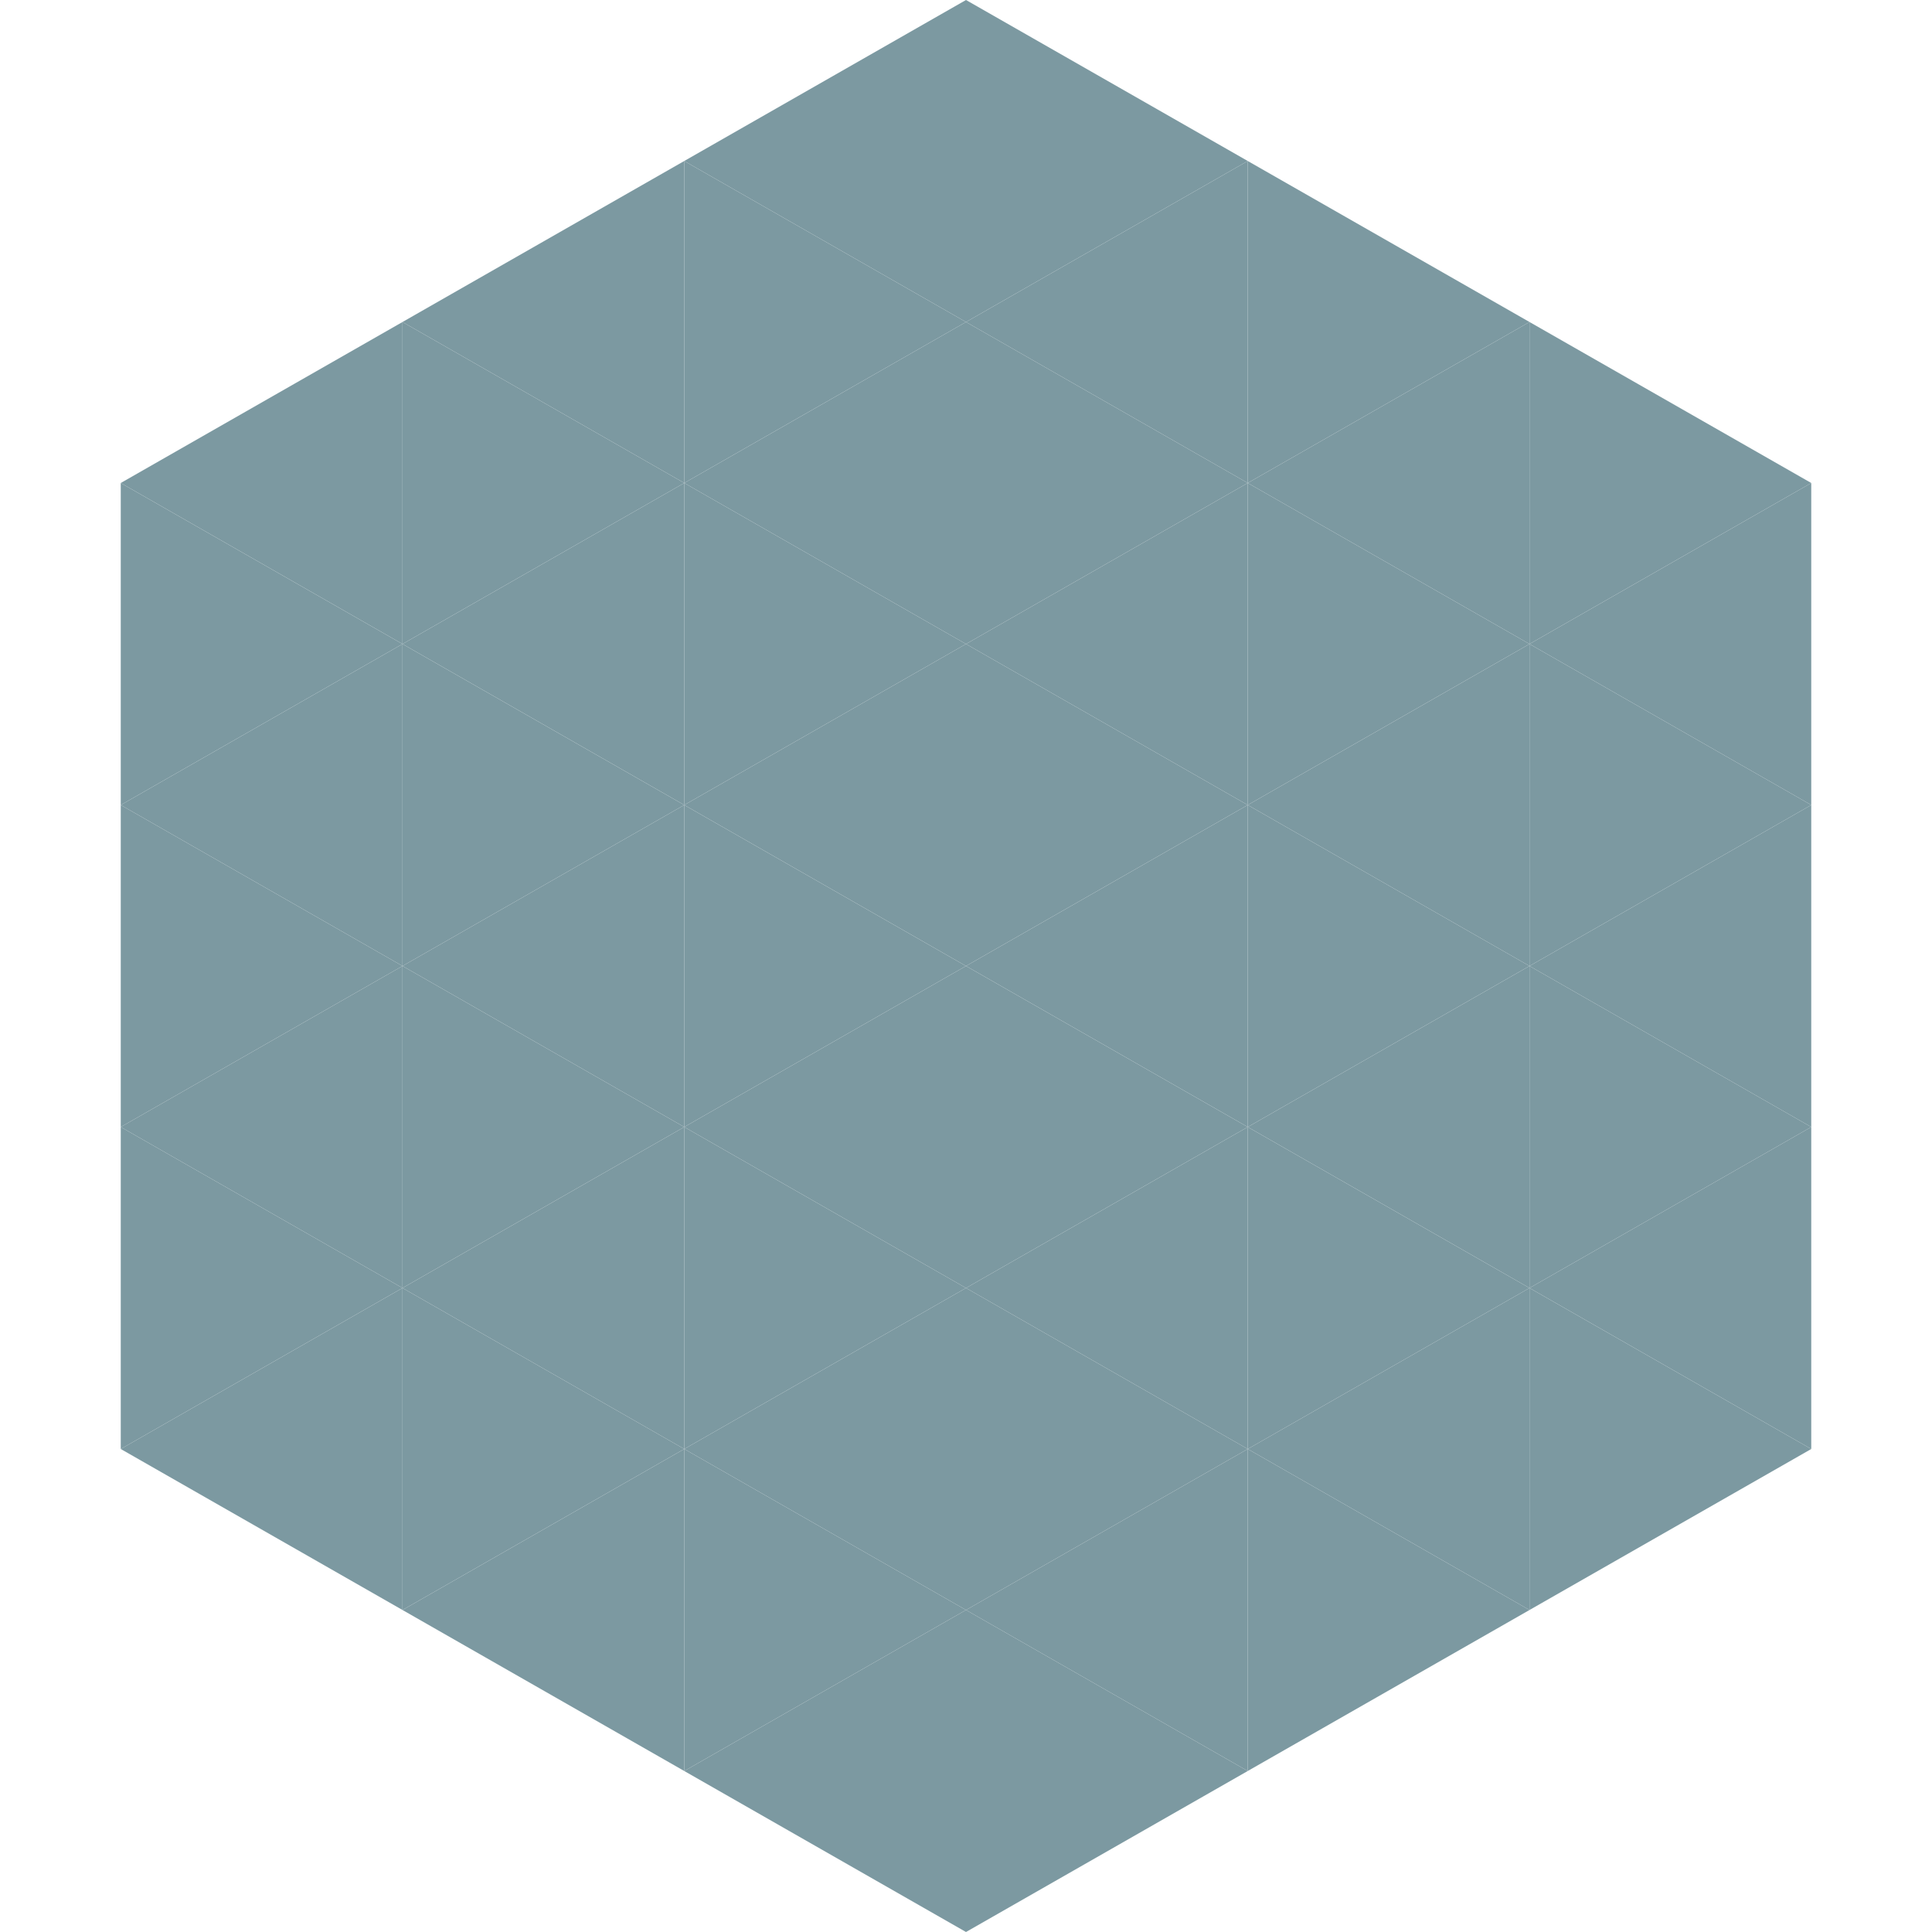 <?xml version="1.0"?>
<!-- Generated by SVGo -->
<svg width="240" height="240"
     xmlns="http://www.w3.org/2000/svg"
     xmlns:xlink="http://www.w3.org/1999/xlink">
<polygon points="50,40 15,60 50,80" style="fill:rgb(124,153,161)" />
<polygon points="190,40 225,60 190,80" style="fill:rgb(124,153,161)" />
<polygon points="15,60 50,80 15,100" style="fill:rgb(124,153,161)" />
<polygon points="225,60 190,80 225,100" style="fill:rgb(124,153,161)" />
<polygon points="50,80 15,100 50,120" style="fill:rgb(124,153,161)" />
<polygon points="190,80 225,100 190,120" style="fill:rgb(124,153,161)" />
<polygon points="15,100 50,120 15,140" style="fill:rgb(124,153,161)" />
<polygon points="225,100 190,120 225,140" style="fill:rgb(124,153,161)" />
<polygon points="50,120 15,140 50,160" style="fill:rgb(124,153,161)" />
<polygon points="190,120 225,140 190,160" style="fill:rgb(124,153,161)" />
<polygon points="15,140 50,160 15,180" style="fill:rgb(124,153,161)" />
<polygon points="225,140 190,160 225,180" style="fill:rgb(124,153,161)" />
<polygon points="50,160 15,180 50,200" style="fill:rgb(124,153,161)" />
<polygon points="190,160 225,180 190,200" style="fill:rgb(124,153,161)" />
<polygon points="15,180 50,200 15,220" style="fill:rgb(255,255,255); fill-opacity:0" />
<polygon points="225,180 190,200 225,220" style="fill:rgb(255,255,255); fill-opacity:0" />
<polygon points="50,0 85,20 50,40" style="fill:rgb(255,255,255); fill-opacity:0" />
<polygon points="190,0 155,20 190,40" style="fill:rgb(255,255,255); fill-opacity:0" />
<polygon points="85,20 50,40 85,60" style="fill:rgb(124,153,161)" />
<polygon points="155,20 190,40 155,60" style="fill:rgb(124,153,161)" />
<polygon points="50,40 85,60 50,80" style="fill:rgb(124,153,161)" />
<polygon points="190,40 155,60 190,80" style="fill:rgb(124,153,161)" />
<polygon points="85,60 50,80 85,100" style="fill:rgb(124,153,161)" />
<polygon points="155,60 190,80 155,100" style="fill:rgb(124,153,161)" />
<polygon points="50,80 85,100 50,120" style="fill:rgb(124,153,161)" />
<polygon points="190,80 155,100 190,120" style="fill:rgb(124,153,161)" />
<polygon points="85,100 50,120 85,140" style="fill:rgb(124,153,161)" />
<polygon points="155,100 190,120 155,140" style="fill:rgb(124,153,161)" />
<polygon points="50,120 85,140 50,160" style="fill:rgb(124,153,161)" />
<polygon points="190,120 155,140 190,160" style="fill:rgb(124,153,161)" />
<polygon points="85,140 50,160 85,180" style="fill:rgb(124,153,161)" />
<polygon points="155,140 190,160 155,180" style="fill:rgb(124,153,161)" />
<polygon points="50,160 85,180 50,200" style="fill:rgb(124,153,161)" />
<polygon points="190,160 155,180 190,200" style="fill:rgb(124,153,161)" />
<polygon points="85,180 50,200 85,220" style="fill:rgb(124,153,161)" />
<polygon points="155,180 190,200 155,220" style="fill:rgb(124,153,161)" />
<polygon points="120,0 85,20 120,40" style="fill:rgb(124,153,161)" />
<polygon points="120,0 155,20 120,40" style="fill:rgb(124,153,161)" />
<polygon points="85,20 120,40 85,60" style="fill:rgb(124,153,161)" />
<polygon points="155,20 120,40 155,60" style="fill:rgb(124,153,161)" />
<polygon points="120,40 85,60 120,80" style="fill:rgb(124,153,161)" />
<polygon points="120,40 155,60 120,80" style="fill:rgb(124,153,161)" />
<polygon points="85,60 120,80 85,100" style="fill:rgb(124,153,161)" />
<polygon points="155,60 120,80 155,100" style="fill:rgb(124,153,161)" />
<polygon points="120,80 85,100 120,120" style="fill:rgb(124,153,161)" />
<polygon points="120,80 155,100 120,120" style="fill:rgb(124,153,161)" />
<polygon points="85,100 120,120 85,140" style="fill:rgb(124,153,161)" />
<polygon points="155,100 120,120 155,140" style="fill:rgb(124,153,161)" />
<polygon points="120,120 85,140 120,160" style="fill:rgb(124,153,161)" />
<polygon points="120,120 155,140 120,160" style="fill:rgb(124,153,161)" />
<polygon points="85,140 120,160 85,180" style="fill:rgb(124,153,161)" />
<polygon points="155,140 120,160 155,180" style="fill:rgb(124,153,161)" />
<polygon points="120,160 85,180 120,200" style="fill:rgb(124,153,161)" />
<polygon points="120,160 155,180 120,200" style="fill:rgb(124,153,161)" />
<polygon points="85,180 120,200 85,220" style="fill:rgb(124,153,161)" />
<polygon points="155,180 120,200 155,220" style="fill:rgb(124,153,161)" />
<polygon points="120,200 85,220 120,240" style="fill:rgb(124,153,161)" />
<polygon points="120,200 155,220 120,240" style="fill:rgb(124,153,161)" />
<polygon points="85,220 120,240 85,260" style="fill:rgb(255,255,255); fill-opacity:0" />
<polygon points="155,220 120,240 155,260" style="fill:rgb(255,255,255); fill-opacity:0" />
</svg>
